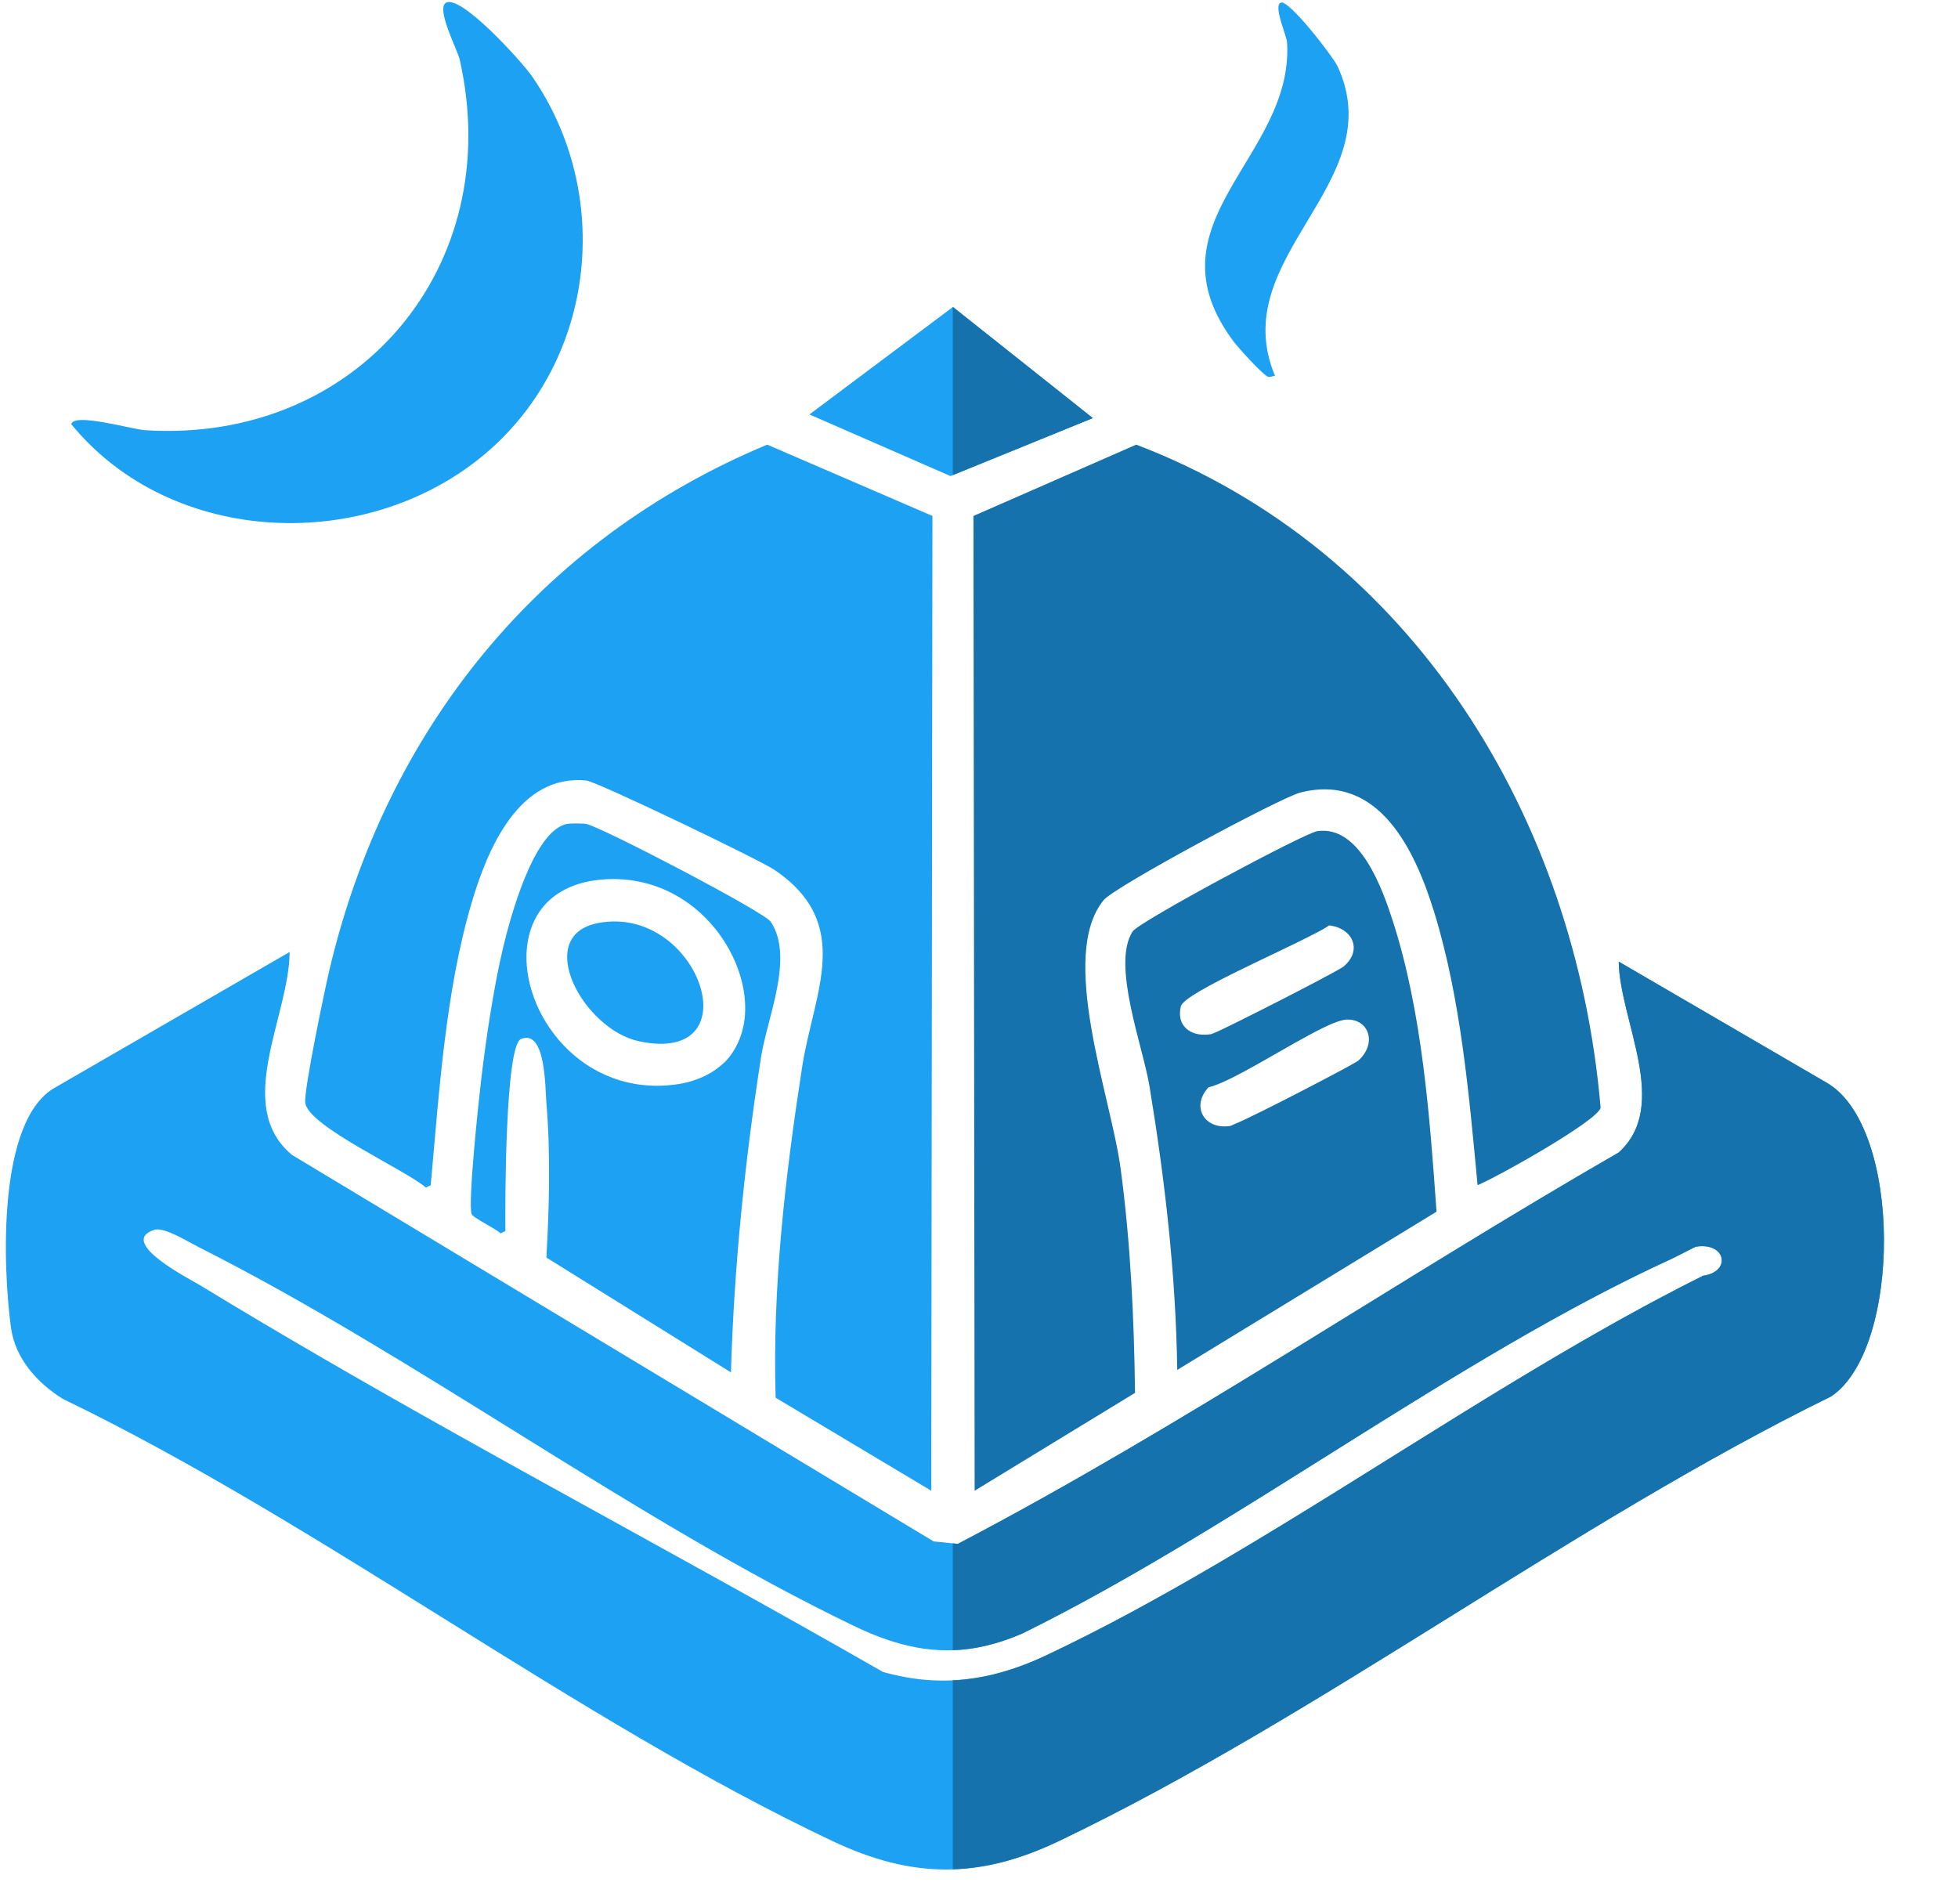 <?xml version="1.0" encoding="utf-8"?>
<svg xmlns="http://www.w3.org/2000/svg" fill="none" height="100%" overflow="visible" preserveAspectRatio="none" style="display: block;" viewBox="0 0 36 35" width="100%">
<g id="Frame 127">
<g clip-path="url(#clip0_0_57630)" id="Firefly    523761 1">
<path d="M8.207 0.047C8.493 -0.085 9.598 1.137 9.781 1.402C11.273 3.557 10.958 6.587 8.961 8.309C6.769 10.198 3.151 10.054 1.31 7.798C1.361 7.582 2.42 7.893 2.663 7.909C6.557 8.161 9.32 4.911 8.451 1.091C8.412 0.918 8.002 0.141 8.207 0.047Z" fill="#1DA1F2" id="Vector"/>
<path d="M23.553 0.047C23.704 -0 24.511 1.041 24.595 1.224C25.587 3.376 22.521 4.718 23.442 6.909L23.331 6.932C23.251 6.935 22.761 6.384 22.688 6.288C21.029 4.082 23.796 2.9 23.664 0.78C23.655 0.646 23.401 0.094 23.553 0.047Z" fill="#1DA1F2" id="Vector_2"/>
<path d="M17.521 5.644L20.093 7.687L17.476 8.753L14.882 7.62L17.521 5.644Z" fill="#1DA1F2" id="Vector_3"/>
<path d="M14.106 8.175L17.144 9.486L17.122 27.408L14.261 25.698C14.2 23.65 14.438 21.626 14.749 19.613C14.959 18.255 15.708 16.987 14.239 15.993C13.965 15.807 10.97 14.368 10.779 14.35C9.535 14.228 8.96 15.624 8.673 16.593C8.19 18.223 8.073 20.096 7.919 21.79L7.83 21.834C7.458 21.509 5.675 20.713 5.613 20.279C5.581 20.058 5.973 18.187 6.056 17.836C7.096 13.428 9.908 9.927 14.106 8.175Z" fill="#1DA1F2" id="Vector_4"/>
<path d="M20.891 8.175C25.982 10.118 28.976 15.047 29.429 20.368C29.368 20.611 27.521 21.646 27.167 21.79C27.011 20.137 26.859 18.358 26.369 16.77C26.023 15.651 25.359 14.201 23.907 14.572C23.545 14.664 20.494 16.302 20.293 16.548C19.451 17.573 20.425 20.16 20.603 21.479C20.787 22.844 20.851 24.232 20.869 25.609L17.92 27.408L17.898 9.486L20.891 8.175Z" fill="#1572AC" id="Vector_5"/>
<path d="M10.777 15.149C11.037 15.193 14.048 16.763 14.171 16.947C14.607 17.599 14.106 18.71 13.993 19.435C13.693 21.359 13.497 23.28 13.439 25.232L10.046 23.121C10.099 22.208 10.124 21.188 10.046 20.278C10.022 20 10.037 18.918 9.58 19.102C9.284 19.222 9.287 22.182 9.292 22.633L9.203 22.677C9.127 22.594 8.696 22.392 8.671 22.321C8.6 22.115 8.805 20.198 8.849 19.834C8.937 19.092 9.076 18.159 9.247 17.436C9.373 16.904 9.803 15.274 10.423 15.149C10.485 15.136 10.712 15.137 10.777 15.149ZM11.089 16.169C10.931 16.181 10.786 16.208 10.656 16.246C10.527 16.285 10.411 16.336 10.308 16.398C10.021 16.57 9.84 16.824 9.749 17.119C9.74 17.149 9.731 17.179 9.724 17.21C9.451 18.345 10.45 19.993 12.128 19.962C12.209 19.961 12.291 19.955 12.375 19.945C12.45 19.937 12.522 19.925 12.59 19.91C12.679 19.891 12.761 19.863 12.839 19.834C12.902 19.81 12.961 19.782 13.017 19.752C13.081 19.718 13.14 19.68 13.194 19.638C13.259 19.589 13.319 19.538 13.371 19.48C13.452 19.388 13.516 19.286 13.566 19.177C13.651 18.995 13.696 18.793 13.701 18.581C13.704 18.468 13.696 18.352 13.678 18.235C13.623 17.886 13.476 17.528 13.252 17.21C13.215 17.157 13.175 17.105 13.133 17.055C12.925 16.802 12.665 16.583 12.361 16.425C11.995 16.235 11.566 16.134 11.089 16.169Z" fill="#1DA1F2" id="Subtract"/>
<path d="M11.001 16.97C12.843 16.623 13.863 19.587 11.755 19.146C10.721 18.931 9.789 17.198 11.001 16.97Z" fill="#1DA1F2" id="Vector_6"/>
<path d="M24.217 15.282C25.007 15.161 25.425 16.363 25.613 16.948C26.148 18.613 26.289 20.537 26.412 22.278L21.645 25.187C21.619 23.432 21.419 21.695 21.134 19.968C21.012 19.23 20.433 17.729 20.824 17.126C20.942 16.944 23.982 15.318 24.217 15.282ZM24.674 18.76C24.62 18.772 24.556 18.795 24.484 18.825C24.441 18.843 24.394 18.865 24.345 18.889C24.259 18.93 24.166 18.978 24.068 19.031C23.98 19.078 23.888 19.129 23.794 19.182C23.209 19.512 22.539 19.919 22.221 19.99C21.908 20.326 22.12 20.725 22.534 20.709C22.562 20.708 22.591 20.706 22.621 20.701C22.63 20.699 22.648 20.69 22.675 20.678C22.731 20.655 22.822 20.615 22.936 20.56C23.269 20.401 23.798 20.131 24.234 19.903C24.525 19.751 24.775 19.618 24.895 19.548C24.935 19.524 24.962 19.51 24.972 19.502C25.325 19.187 25.173 18.726 24.75 18.746C24.728 18.747 24.702 18.753 24.674 18.76ZM24.387 17.048C24.309 17.096 24.19 17.159 24.045 17.231C23.904 17.302 23.739 17.383 23.561 17.468C23.309 17.588 23.034 17.72 22.774 17.847C22.671 17.898 22.569 17.948 22.473 17.998C22.315 18.079 22.17 18.157 22.051 18.227C21.855 18.343 21.726 18.439 21.711 18.503C21.631 18.835 21.854 19.025 22.14 19.024C22.18 19.024 22.223 19.021 22.266 19.014C22.282 19.01 22.332 18.989 22.405 18.956C22.573 18.879 22.864 18.733 23.186 18.571C23.851 18.235 24.643 17.822 24.705 17.769C24.884 17.616 24.923 17.439 24.864 17.294C24.85 17.258 24.829 17.223 24.803 17.192C24.724 17.099 24.597 17.032 24.439 17.014H24.438C24.424 17.025 24.406 17.035 24.387 17.048Z" fill="#1572AC" id="Subtract_2"/>
<path d="M5.325 17.503C5.32 18.683 4.285 20.332 5.369 21.234L17.166 28.34L17.61 28.385C21.753 26.216 25.689 23.535 29.762 21.189C30.719 20.323 29.78 18.769 29.762 17.68L33.576 19.901C34.988 20.695 34.968 24.815 33.665 25.675C28.883 28.021 24.228 31.573 19.472 33.848C18.003 34.551 16.771 34.543 15.303 33.848C10.569 31.608 5.925 28.025 1.156 25.72C0.686 25.428 0.28 24.979 0.202 24.41C0.055 23.335 -0.064 20.584 1.022 19.99L5.325 17.503ZM3.639 22.922C3.447 22.825 3.018 22.555 2.84 22.611C2.141 22.833 3.503 23.523 3.683 23.633C5.219 24.569 6.783 25.468 8.358 26.35C8.883 26.645 9.409 26.936 9.936 27.228C12.043 28.395 14.156 29.548 16.234 30.74C16.301 30.759 16.368 30.775 16.434 30.791C16.567 30.822 16.697 30.846 16.827 30.864C16.891 30.873 16.955 30.88 17.019 30.885C17.147 30.896 17.273 30.9 17.399 30.898H17.4C17.651 30.894 17.897 30.865 18.143 30.813C18.512 30.735 18.878 30.605 19.25 30.428C23.274 28.523 27.284 25.465 31.314 23.455C31.846 23.384 31.729 22.829 31.18 22.922C31.148 22.928 30.819 23.107 30.737 23.144C29.549 23.687 28.359 24.348 27.166 25.058C26.368 25.534 25.569 26.031 24.77 26.532C23.027 27.626 21.286 28.734 19.55 29.649C19.302 29.78 19.055 29.907 18.807 30.029C18.529 30.15 18.262 30.234 18.002 30.285C17.225 30.436 16.508 30.283 15.703 29.895C11.669 27.956 7.68 24.959 3.639 22.922Z" fill="#1DA1F2" id="Subtract_3"/>
<path d="M33.576 19.901C34.988 20.695 34.968 24.815 33.665 25.676C28.883 28.021 24.228 31.573 19.472 33.848C18.785 34.177 18.15 34.348 17.518 34.368V30.893C17.541 30.892 17.564 30.893 17.587 30.891C17.773 30.879 17.959 30.852 18.143 30.813C18.218 30.797 18.293 30.779 18.368 30.759C18.462 30.733 18.556 30.704 18.65 30.673C18.849 30.605 19.049 30.524 19.25 30.428C19.753 30.191 20.256 29.934 20.758 29.665C21.32 29.363 21.881 29.044 22.443 28.714C25.398 26.977 28.351 24.933 31.314 23.455C31.392 23.445 31.456 23.422 31.506 23.394C31.532 23.381 31.553 23.365 31.572 23.348C31.756 23.184 31.633 22.901 31.279 22.912C31.248 22.913 31.215 22.916 31.18 22.922C31.172 22.923 31.147 22.938 31.111 22.956C31.001 23.01 30.8 23.115 30.738 23.143C26.772 24.956 22.769 28.071 18.807 30.028C18.737 30.058 18.668 30.087 18.6 30.113C18.396 30.19 18.197 30.247 18.003 30.285C17.88 30.309 17.758 30.325 17.637 30.334C17.598 30.337 17.558 30.336 17.518 30.338V28.376L17.61 28.386C21.753 26.216 25.689 23.535 29.762 21.189C30.719 20.323 29.78 18.769 29.762 17.68L33.576 19.901Z" fill="#1572AC" id="Intersect"/>
<path d="M20.093 7.687L17.518 8.735V5.646L17.521 5.644L20.093 7.687Z" fill="#1572AC" id="Intersect_2"/>
</g>
</g>
<defs>
<clipPath id="clip0_0_57630">
<rect fill="white" height="34.466" width="34.845"/>
</clipPath>
</defs>
</svg>